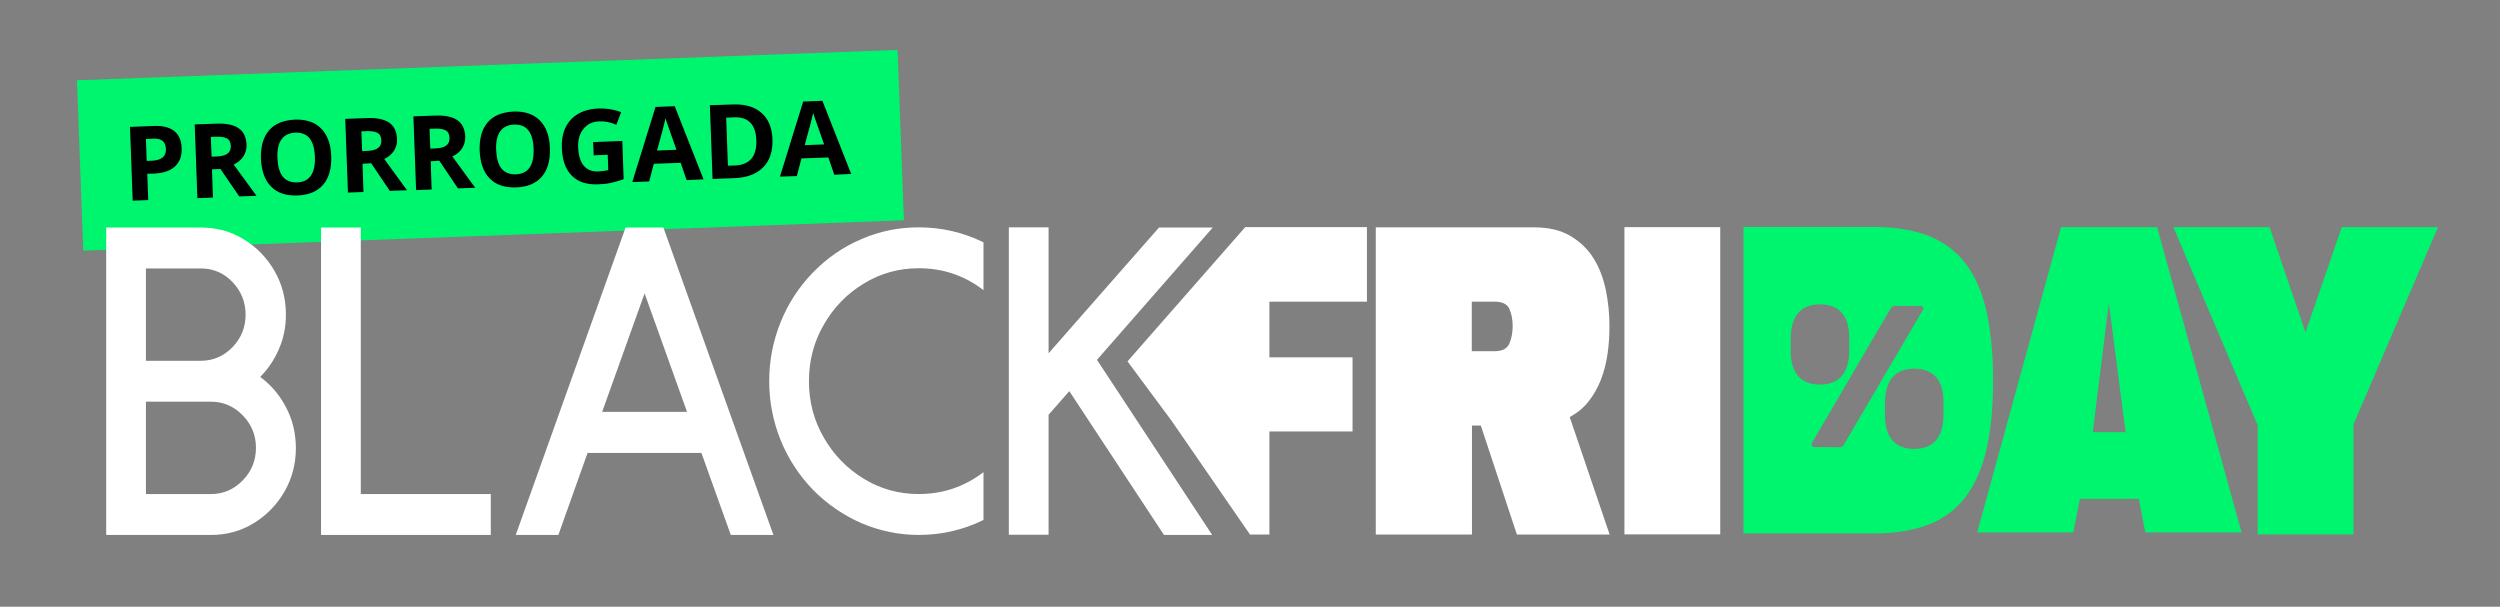 <?xml version="1.0" encoding="utf-8"?>
<!-- Generator: Adobe Illustrator 27.0.0, SVG Export Plug-In . SVG Version: 6.00 Build 0)  -->
<svg version="1.1" id="Camada_1" xmlns="http://www.w3.org/2000/svg" xmlns:xlink="http://www.w3.org/1999/xlink" x="0px" y="0px"
	 viewBox="0 0 1302 316" style="enable-background:new 0 0 1302 316;" xml:space="preserve">
<rect x="0" y="0" width="1302" height="316" fill="#808080" stroke="none"/>
<style type="text/css">
	.st0{fill:#00F56E;}
	.st1{fill:#FFFFFF;}
</style>
<g>
	<g>
		
			<rect x="41.6" y="33.9" transform="matrix(0.999 -3.696571e-02 3.696571e-02 0.999 -2.72 9.497)" class="st0" width="427.8" height="88.8"/>
	</g>
	<g>
		<path d="M94.6,77.1c0.2,4.1-1,7.3-3.5,9.6c-2.5,2.3-6.1,3.5-10.9,3.7l-3.5,0.1l0.5,13.7l-8.1,0.3l-1.4-38.4l12.3-0.5
			c4.7-0.2,8.2,0.7,10.7,2.6C93.1,70.1,94.5,73.1,94.6,77.1z M76.4,83.8l2.7-0.1c2.5-0.1,4.4-0.7,5.6-1.7c1.2-1,1.8-2.5,1.7-4.4
			c-0.1-1.9-0.6-3.3-1.7-4.2c-1.1-0.9-2.7-1.3-5-1.2L76,72.4L76.4,83.8z"/>
		<path d="M110.4,88.2l0.5,14.7l-8.1,0.3l-1.4-38.4l11.2-0.4c5.2-0.2,9.1,0.6,11.7,2.4c2.6,1.8,3.9,4.6,4.1,8.5
			c0.1,2.3-0.5,4.3-1.6,6.1c-1.2,1.8-2.9,3.3-5.1,4.3c6.1,8.4,10.1,13.9,11.9,16.3l-9,0.3L114.8,88L110.4,88.2z M110.2,81.6l2.6-0.1
			c2.6-0.1,4.5-0.6,5.7-1.5c1.2-0.9,1.8-2.3,1.7-4.1c-0.1-1.8-0.7-3.1-2-3.8c-1.3-0.7-3.2-1-5.9-0.9l-2.5,0.1L110.2,81.6z"/>
		<path d="M172.5,81.4c0.2,6.4-1.2,11.3-4.2,14.8c-3,3.5-7.5,5.4-13.4,5.6s-10.5-1.3-13.7-4.6c-3.3-3.3-5-8.1-5.3-14.5
			c-0.2-6.4,1.2-11.3,4.2-14.8c3-3.5,7.5-5.3,13.4-5.6c5.9-0.2,10.5,1.3,13.7,4.6C170.5,70.2,172.3,75,172.5,81.4z M144.5,82.4
			c0.2,4.3,1.1,7.5,2.8,9.6c1.7,2.1,4.2,3.1,7.4,3c6.5-0.2,9.6-4.7,9.3-13.3c-0.3-8.7-3.7-12.9-10.2-12.6c-3.2,0.1-5.6,1.3-7.2,3.5
			C145,74.8,144.3,78.1,144.5,82.4z"/>
		<path d="M188.8,85.3l0.5,14.7l-8.1,0.3l-1.4-38.4l11.2-0.4c5.2-0.2,9.1,0.6,11.7,2.4c2.6,1.8,3.9,4.6,4.1,8.5
			c0.1,2.3-0.5,4.3-1.6,6.1c-1.2,1.8-2.9,3.3-5.1,4.3c6.1,8.4,10.1,13.9,11.9,16.3l-9,0.3l-9.7-14.4L188.8,85.3z M188.6,78.7
			l2.6-0.1c2.6-0.1,4.5-0.6,5.7-1.5c1.2-0.9,1.8-2.3,1.7-4.1c-0.1-1.8-0.7-3.1-2-3.8c-1.3-0.7-3.2-1-5.9-0.9l-2.5,0.1L188.6,78.7z"
			/>
		<path d="M224.3,84l0.5,14.7l-8.1,0.3l-1.4-38.4l11.2-0.4c5.2-0.2,9.1,0.6,11.7,2.4c2.6,1.8,3.9,4.6,4.1,8.5
			c0.1,2.3-0.5,4.3-1.6,6.1c-1.2,1.8-2.9,3.3-5.1,4.3c6.1,8.4,10.1,13.9,11.9,16.3l-9,0.3l-9.7-14.4L224.3,84z M224.1,77.4l2.6-0.1
			c2.6-0.1,4.5-0.6,5.7-1.5c1.2-0.9,1.8-2.3,1.7-4.1c-0.1-1.8-0.7-3.1-2-3.8c-1.3-0.7-3.2-1-5.9-0.9l-2.5,0.1L224.1,77.4z"/>
		<path d="M286.4,77.2c0.2,6.4-1.2,11.3-4.2,14.8s-7.5,5.4-13.4,5.6c-5.9,0.2-10.5-1.3-13.7-4.6c-3.3-3.3-5-8.1-5.3-14.5
			c-0.2-6.4,1.2-11.3,4.2-14.8c3-3.5,7.5-5.3,13.4-5.6c5.9-0.2,10.5,1.3,13.7,4.6C284.4,65.9,286.2,70.8,286.4,77.2z M258.4,78.2
			c0.2,4.3,1.1,7.5,2.8,9.6c1.7,2.1,4.2,3.1,7.4,3c6.5-0.2,9.6-4.7,9.3-13.3c-0.3-8.7-3.7-12.9-10.2-12.6c-3.2,0.1-5.6,1.3-7.2,3.5
			C258.9,70.6,258.2,73.9,258.4,78.2z"/>
		<path d="M308.9,74l15.2-0.6l0.7,19.9c-2.4,0.9-4.7,1.5-6.9,2s-4.4,0.6-6.7,0.7c-5.8,0.2-10.3-1.3-13.5-4.6
			c-3.2-3.3-4.9-8.1-5.1-14.5c-0.2-6.2,1.4-11.1,4.8-14.7c3.4-3.6,8.3-5.5,14.6-5.7c3.9-0.1,7.8,0.5,11.5,1.9L321,65
			c-2.9-1.3-5.8-1.9-8.8-1.8c-3.5,0.1-6.3,1.4-8.3,3.9c-2,2.4-3,5.7-2.8,9.7c0.2,4.2,1.1,7.3,2.9,9.5c1.8,2.1,4.3,3.1,7.6,3
			c1.7-0.1,3.4-0.3,5.2-0.7l-0.3-8l-7.3,0.3L308.9,74z"/>
		<path d="M357.6,93.8l-3.1-9l-14,0.5l-2.4,9.2l-8.8,0.3l12.1-39.1l10-0.4l15,38.1L357.6,93.8z M352.3,78
			c-2.9-8.2-4.5-12.8-4.9-13.9s-0.6-1.9-0.8-2.5c-0.5,2.3-1.9,7.9-4.4,16.8L352.3,78z"/>
		<path d="M402.3,72.5c0.2,6.3-1.4,11.2-4.9,14.7s-8.6,5.4-15.4,5.6l-10.9,0.4l-1.4-38.4l12.1-0.4c6.3-0.2,11.2,1.2,14.8,4.4
			C400.2,62,402.1,66.6,402.3,72.5z M393.9,73.1c-0.3-8.3-4.1-12.2-11.4-12l-4.3,0.2l0.9,25l3.5-0.1
			C390.4,85.9,394.2,81.5,393.9,73.1z"/>
		<path d="M434.5,91l-3.1-9l-14,0.5l-2.4,9.2l-8.8,0.3l12.1-39.1l10-0.4l15,38.1L434.5,91z M429.2,75.2c-2.9-8.2-4.5-12.8-4.9-13.9
			c-0.4-1.1-0.6-1.9-0.8-2.5c-0.5,2.3-1.9,7.9-4.4,16.8L429.2,75.2z"/>
	</g>
</g>
<g>
	<g>
		<g>
			<path class="st1" d="M711.9,157.1v-38.8h-63.4l-61.3,69.9l23,31l40.8,59.2h10.1v-53.7h43.3v-38.6h-43.3v-29H711.9z"/>
		</g>
	</g>
	<g>
		<path class="st1" d="M149,212.2c-3.3-6.4-7.8-11.7-13.5-15.9c4.2-4.2,7.4-9,9.8-14.6c2.4-5.5,3.6-11.5,3.6-17.8c0-8.4-2-16-6-22.9
			c-4-6.9-9.3-12.3-16-16.4c-6.7-4.1-14.1-6.1-22.2-6.1H55.3v160.1h54.6c8.1,0,15.5-2,22.2-6.1c6.7-4.1,12-9.5,16-16.4
			c4-6.9,6-14.5,6-22.9C154,225.6,152.4,218.6,149,212.2z M76,139.8h28.6c6.5,0,12,2.4,16.5,7.1c4.5,4.7,6.8,10.4,6.8,17
			c0,6.6-2.3,12.2-6.8,16.9c-4.6,4.7-10.1,7.1-16.5,7.1H76V139.8z M126.4,250.2c-4.6,4.7-10.1,7.1-16.5,7.1H76v-48.1h33.9
			c6.4,0,11.9,2.4,16.5,7.1c4.6,4.7,6.9,10.4,6.9,16.9C133.3,239.8,131,245.5,126.4,250.2z"/>
	</g>
	<g>
		<path class="st1" d="M187.9,257.3V118.5h-20.7v160.1h88.4v-21.3H187.9z"/>
	</g>
	<g>
		<path class="st1" d="M345.5,118.5h-19.7l-57.2,160.1h22.2l15.2-42.7h59.3l15.3,42.7h22.2L345.5,118.5z M313.6,214.5l22.1-61.7
			l22.1,61.7H313.6z"/>
	</g>
	<g>
		<path class="st1" d="M449.8,147.7c8.7-5.3,18.2-8,28.7-8c12.6,0,23.8,3.8,33.7,11.4v-24.9c-10.6-5.2-21.9-7.8-33.7-7.8
			c-10.4,0-20.4,2-29.8,6.1c-9.5,4-17.9,9.8-25.3,17.4c-7.4,7.6-13,16.3-16.9,26c-3.9,9.7-5.9,19.9-5.9,30.6c0,10.7,2,20.9,5.9,30.6
			c3.9,9.7,9.6,18.4,16.9,26c7.4,7.5,15.9,13.3,25.3,17.4c9.5,4,19.4,6.1,29.8,6.1c11.9,0,23.1-2.6,33.7-7.8v-24.9
			c-9.9,7.6-21.2,11.4-33.7,11.4c-10.5,0-20.1-2.7-28.7-8c-8.7-5.3-15.6-12.4-20.7-21.3c-5.2-8.9-7.8-18.7-7.8-29.5
			c0-10.8,2.6-20.6,7.8-29.5C434.2,160.1,441.1,153,449.8,147.7z"/>
	</g>
	<g>
		<path class="st1" d="M631.6,118.5h-28l0,0l-36.8,41.9L546.1,184v-65.6h-20.7v160.1h20.7V216l10.8-12.3l10,15.2l39.3,59.7l0,0h25.1
			l-15-22.8l-45-68.4L631.6,118.5L631.6,118.5z"/>
	</g>
	<g>
		<g>
			<path class="st1" d="M837.2,184.4c-0.7,4.8-1.9,9.3-3.5,13.5c-1.7,4.2-3.8,7.9-6.4,11.2c-2.6,3.3-5.9,6-9.8,8.1l20.8,61.2h-48.3
				l-18.8-56.8h-4.6v56.8h-50.1v-160h82.4c7.6,0,14,1.5,19,4.5c5,3,9,6.8,12,11.6c3,4.8,5.1,10.3,6.4,16.5
				c1.3,6.2,1.9,12.6,1.9,18.9C838.2,174.8,837.9,179.6,837.2,184.4z M766.5,157.1v25.8h11.9c4,0,6.5-1.3,7.7-4
				c1.1-2.7,1.7-5.7,1.7-9c0-3.5-0.6-6.5-1.7-9c-1.1-2.5-3.7-3.8-7.7-3.8H766.5z"/>
		</g>
	</g>
	<g>
		<g>
			<path class="st1" d="M846,118.3h49.9v160H846V118.3z"/>
		</g>
	</g>
	<g>
		<g>
			<path class="st0" d="M1123.4,118.3l44,159h-50.1l-3.4-17.5h-30.7l-3.4,17.5h-50.1l43.7-159H1123.4z M1089.9,225.1h17.1l-8.7-67.3
				L1089.9,225.1z"/>
		</g>
	</g>
	<g>
		<g>
			<path class="st0" d="M1269.7,118.3l-44,102.7v57.3h-49.9V221h-0.2l-43.7-102.7h50.1l18.7,54.8l18.9-54.8H1269.7z"/>
		</g>
	</g>
	<g>
		<g>
			<path class="st0" d="M1034.6,162.2c-2.3-10-5.9-18.3-10.8-24.8c-4.9-6.5-11.4-11.3-19.2-14.5c-7.9-3.1-17.5-4.7-28.7-4.7h-67.9
				v159.6h67.9c11.2,0,20.8-1.6,28.7-4.7c7.9-3.1,14.3-7.9,19.2-14.5c4.9-6.5,8.5-14.8,10.8-24.8c2.3-10,3.4-21.9,3.4-35.7
				C1038,184.2,1036.8,172.3,1034.6,162.2z M932.6,182.3l0-6c0.1-12.1,5.5-17.8,15.4-17.8c9.9,0.1,15.2,5.9,15.1,18l0,6
				c-0.1,12.1-5.5,17.8-15.4,17.8C937.9,200.2,932.5,194.4,932.6,182.3z M960.8,230.7c-0.9,1.5-1.3,2.2-2.4,2.2l-13.7-0.1
				c-0.8,0-1.3-0.6-1.2-1.3c0-0.3,0-0.6,0.2-0.9l40.5-69.2c0.9-1.5,1.5-2.1,2.6-2.1l13.7,0.1c0.8,0,1.2,0.5,1.2,1.1
				c0,0.3-0.1,0.7-0.3,1L960.8,230.7z M1012.2,216c-0.1,12.1-5.5,17.8-15.4,17.8c-9.9-0.1-15.2-5.9-15.1-18l0-6
				c0.1-12.1,5.5-17.8,15.4-17.8c9.9,0.1,15.2,5.9,15.1,18L1012.2,216z"/>
		</g>
	</g>
</g>
</svg>
